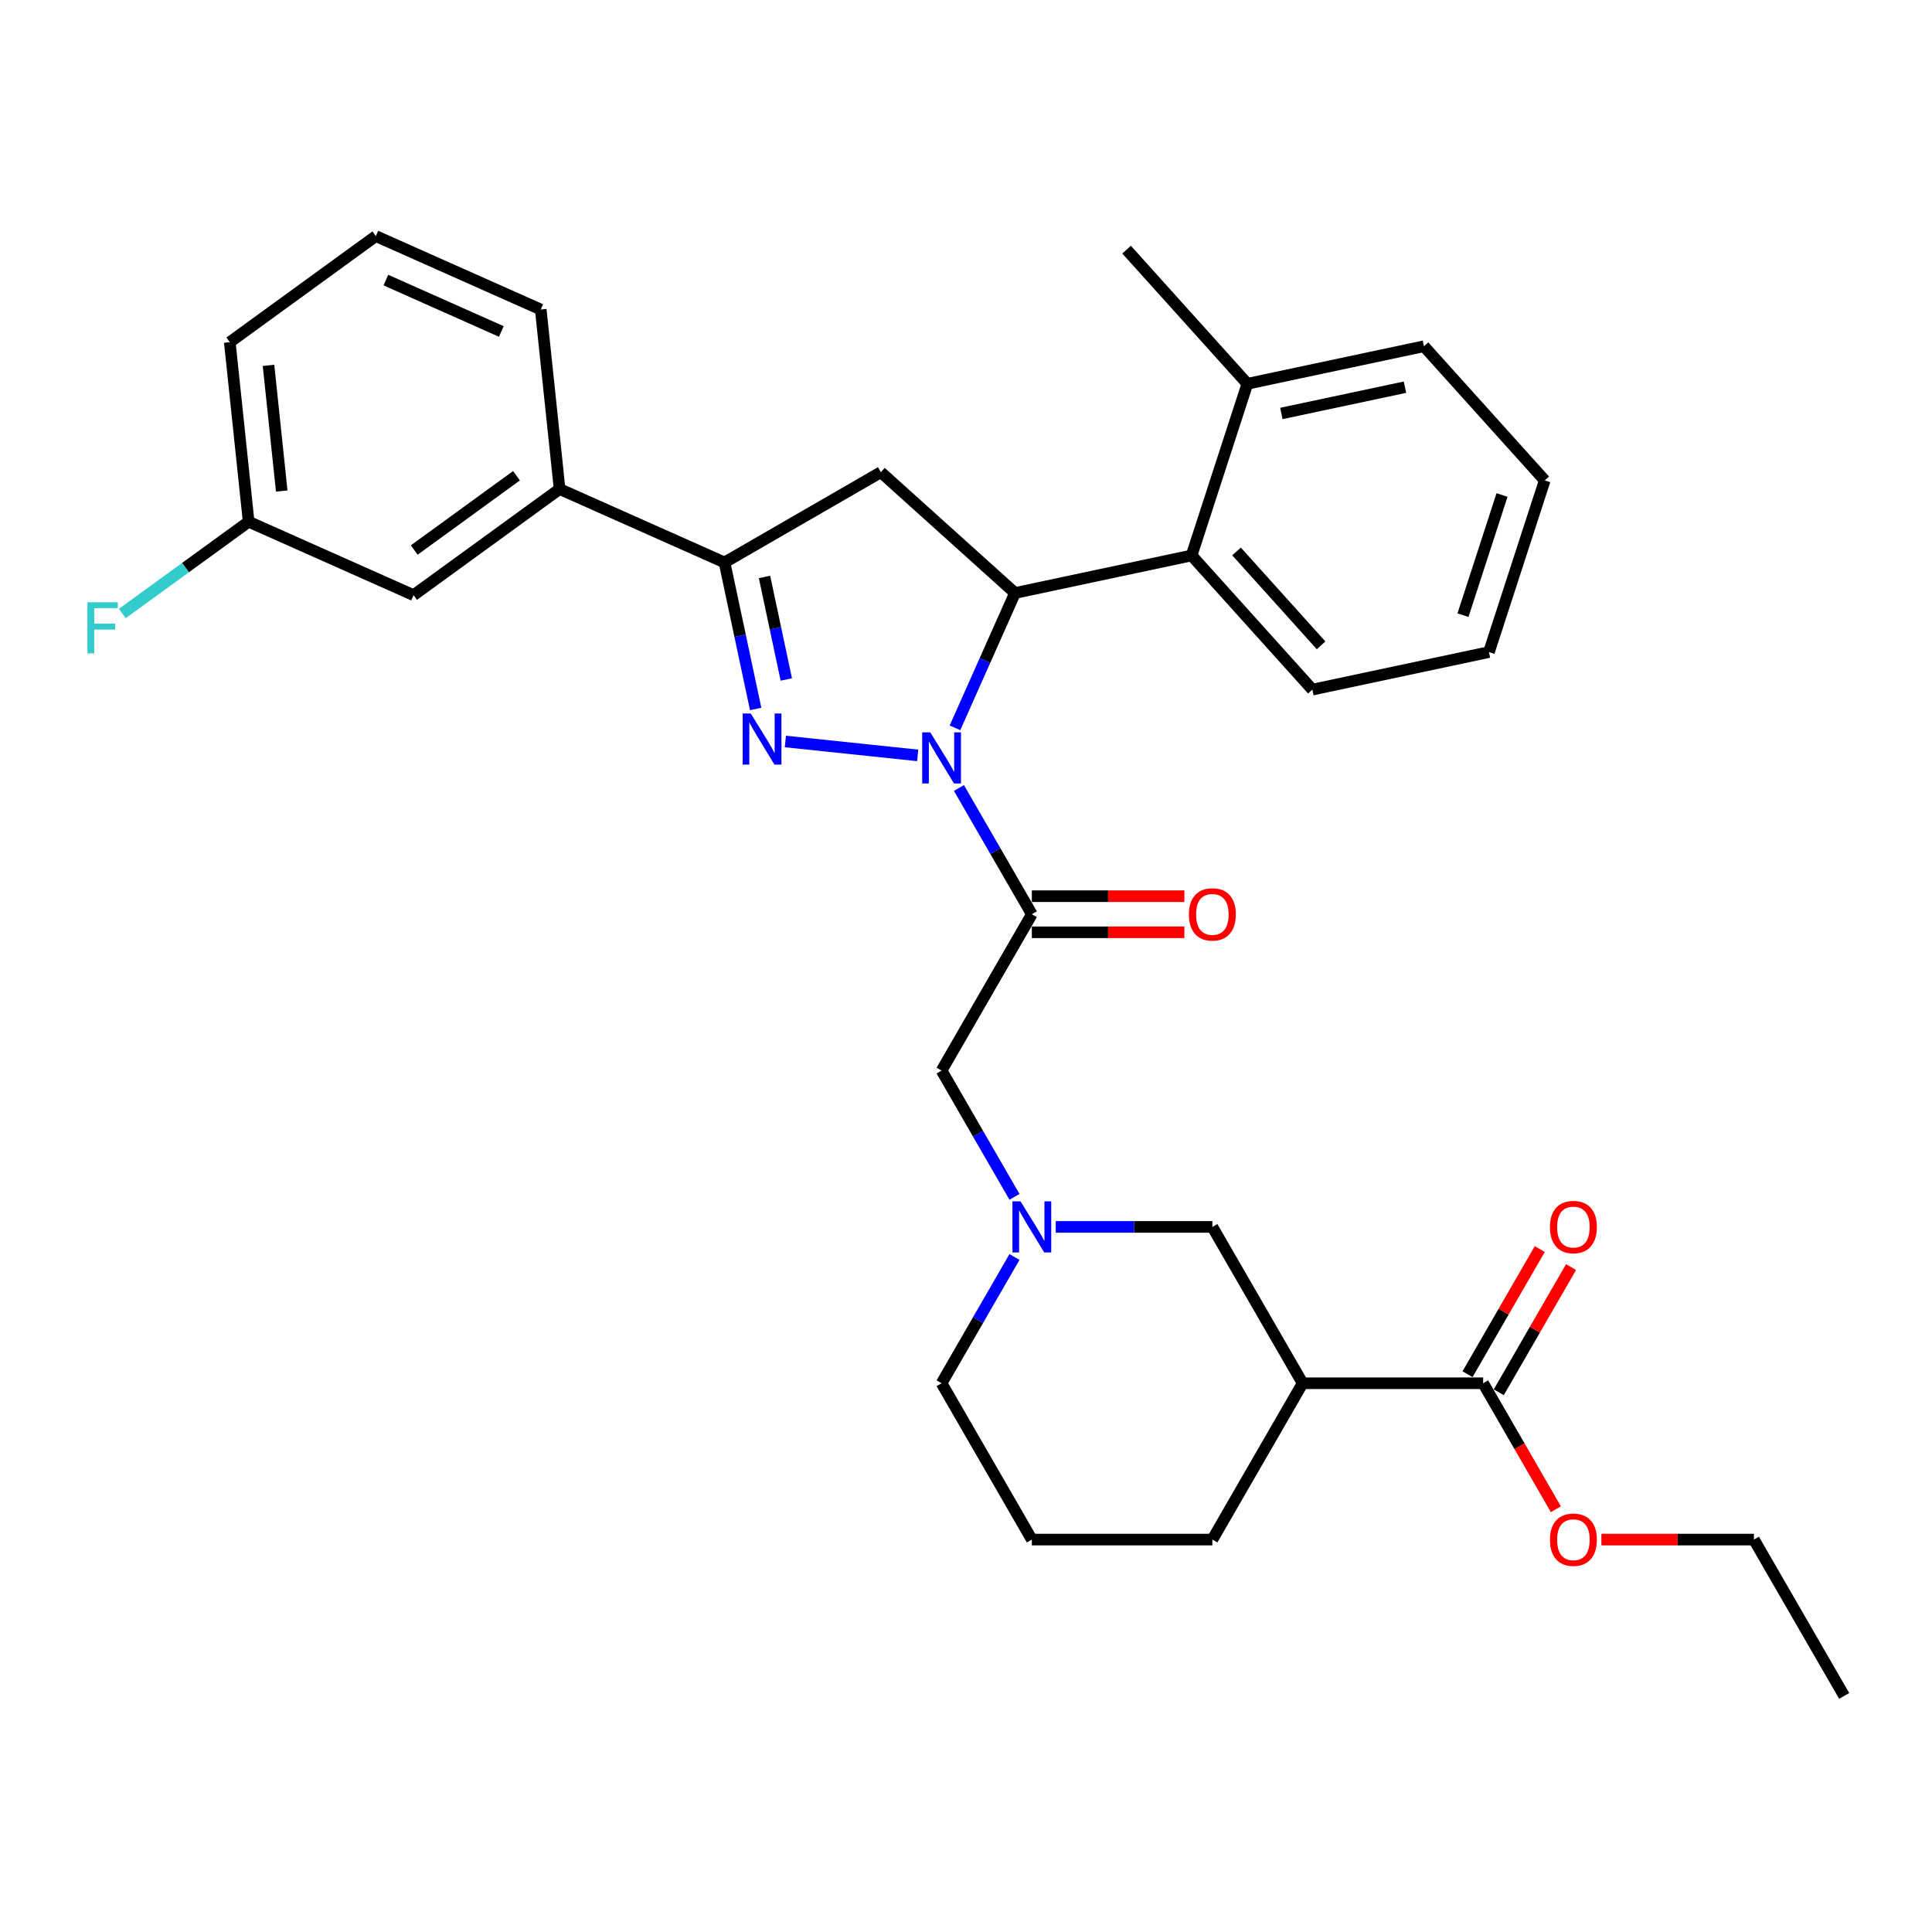 <?xml version='1.0' encoding='iso-8859-1'?>
<svg version='1.1' baseProfile='full'
              xmlns='http://www.w3.org/2000/svg'
                      xmlns:rdkit='http://www.rdkit.org/xml'
                      xmlns:xlink='http://www.w3.org/1999/xlink'
                  xml:space='preserve'
width='1000px' height='1000px' viewBox='0 0 1000 1000'>
<!-- END OF HEADER -->
<rect style='opacity:1.0;fill:#FFFFFF;stroke:none' width='1000' height='1000' x='0' y='0'> </rect>
<path class='bond-0' d='M 546.451,635.048 L 586.984,635.048' style='fill:none;fill-rule:evenodd;stroke:#0000FF;stroke-width:6px;stroke-linecap:butt;stroke-linejoin:miter;stroke-opacity:1' />
<path class='bond-0' d='M 586.984,635.048 L 627.517,635.048' style='fill:none;fill-rule:evenodd;stroke:#000000;stroke-width:6px;stroke-linecap:butt;stroke-linejoin:miter;stroke-opacity:1' />
<path class='bond-1' d='M 525.093,619.481 L 506.227,586.805' style='fill:none;fill-rule:evenodd;stroke:#0000FF;stroke-width:6px;stroke-linecap:butt;stroke-linejoin:miter;stroke-opacity:1' />
<path class='bond-1' d='M 506.227,586.805 L 487.362,554.129' style='fill:none;fill-rule:evenodd;stroke:#000000;stroke-width:6px;stroke-linecap:butt;stroke-linejoin:miter;stroke-opacity:1' />
<path class='bond-2' d='M 525.093,650.614 L 506.227,683.29' style='fill:none;fill-rule:evenodd;stroke:#0000FF;stroke-width:6px;stroke-linecap:butt;stroke-linejoin:miter;stroke-opacity:1' />
<path class='bond-2' d='M 506.227,683.29 L 487.362,715.966' style='fill:none;fill-rule:evenodd;stroke:#000000;stroke-width:6px;stroke-linecap:butt;stroke-linejoin:miter;stroke-opacity:1' />
<path class='bond-3' d='M 487.362,554.129 L 534.08,473.21' style='fill:none;fill-rule:evenodd;stroke:#000000;stroke-width:6px;stroke-linecap:butt;stroke-linejoin:miter;stroke-opacity:1' />
<path class='bond-4' d='M 534.08,482.554 L 573.557,482.554' style='fill:none;fill-rule:evenodd;stroke:#000000;stroke-width:6px;stroke-linecap:butt;stroke-linejoin:miter;stroke-opacity:1' />
<path class='bond-4' d='M 573.557,482.554 L 613.034,482.554' style='fill:none;fill-rule:evenodd;stroke:#FF0000;stroke-width:6px;stroke-linecap:butt;stroke-linejoin:miter;stroke-opacity:1' />
<path class='bond-4' d='M 534.08,463.867 L 573.557,463.867' style='fill:none;fill-rule:evenodd;stroke:#000000;stroke-width:6px;stroke-linecap:butt;stroke-linejoin:miter;stroke-opacity:1' />
<path class='bond-4' d='M 573.557,463.867 L 613.034,463.867' style='fill:none;fill-rule:evenodd;stroke:#FF0000;stroke-width:6px;stroke-linecap:butt;stroke-linejoin:miter;stroke-opacity:1' />
<path class='bond-5' d='M 534.08,473.21 L 515.214,440.534' style='fill:none;fill-rule:evenodd;stroke:#000000;stroke-width:6px;stroke-linecap:butt;stroke-linejoin:miter;stroke-opacity:1' />
<path class='bond-5' d='M 515.214,440.534 L 496.349,407.858' style='fill:none;fill-rule:evenodd;stroke:#0000FF;stroke-width:6px;stroke-linecap:butt;stroke-linejoin:miter;stroke-opacity:1' />
<path class='bond-6' d='M 767.672,715.966 L 674.235,715.966' style='fill:none;fill-rule:evenodd;stroke:#000000;stroke-width:6px;stroke-linecap:butt;stroke-linejoin:miter;stroke-opacity:1' />
<path class='bond-7' d='M 775.764,720.638 L 794.467,688.242' style='fill:none;fill-rule:evenodd;stroke:#000000;stroke-width:6px;stroke-linecap:butt;stroke-linejoin:miter;stroke-opacity:1' />
<path class='bond-7' d='M 794.467,688.242 L 813.171,655.847' style='fill:none;fill-rule:evenodd;stroke:#FF0000;stroke-width:6px;stroke-linecap:butt;stroke-linejoin:miter;stroke-opacity:1' />
<path class='bond-7' d='M 759.58,711.294 L 778.284,678.899' style='fill:none;fill-rule:evenodd;stroke:#000000;stroke-width:6px;stroke-linecap:butt;stroke-linejoin:miter;stroke-opacity:1' />
<path class='bond-7' d='M 778.284,678.899 L 796.987,646.503' style='fill:none;fill-rule:evenodd;stroke:#FF0000;stroke-width:6px;stroke-linecap:butt;stroke-linejoin:miter;stroke-opacity:1' />
<path class='bond-8' d='M 767.672,715.966 L 786.494,748.567' style='fill:none;fill-rule:evenodd;stroke:#000000;stroke-width:6px;stroke-linecap:butt;stroke-linejoin:miter;stroke-opacity:1' />
<path class='bond-8' d='M 786.494,748.567 L 805.317,781.169' style='fill:none;fill-rule:evenodd;stroke:#FF0000;stroke-width:6px;stroke-linecap:butt;stroke-linejoin:miter;stroke-opacity:1' />
<path class='bond-9' d='M 674.235,715.966 L 627.517,796.885' style='fill:none;fill-rule:evenodd;stroke:#000000;stroke-width:6px;stroke-linecap:butt;stroke-linejoin:miter;stroke-opacity:1' />
<path class='bond-10' d='M 674.235,715.966 L 627.517,635.048' style='fill:none;fill-rule:evenodd;stroke:#000000;stroke-width:6px;stroke-linecap:butt;stroke-linejoin:miter;stroke-opacity:1' />
<path class='bond-11' d='M 474.99,390.991 L 406.497,383.792' style='fill:none;fill-rule:evenodd;stroke:#0000FF;stroke-width:6px;stroke-linecap:butt;stroke-linejoin:miter;stroke-opacity:1' />
<path class='bond-12' d='M 494.292,376.725 L 509.829,341.829' style='fill:none;fill-rule:evenodd;stroke:#0000FF;stroke-width:6px;stroke-linecap:butt;stroke-linejoin:miter;stroke-opacity:1' />
<path class='bond-12' d='M 509.829,341.829 L 525.366,306.933' style='fill:none;fill-rule:evenodd;stroke:#000000;stroke-width:6px;stroke-linecap:butt;stroke-linejoin:miter;stroke-opacity:1' />
<path class='bond-13' d='M 391.128,366.958 L 383.069,329.044' style='fill:none;fill-rule:evenodd;stroke:#0000FF;stroke-width:6px;stroke-linecap:butt;stroke-linejoin:miter;stroke-opacity:1' />
<path class='bond-13' d='M 383.069,329.044 L 375.01,291.13' style='fill:none;fill-rule:evenodd;stroke:#000000;stroke-width:6px;stroke-linecap:butt;stroke-linejoin:miter;stroke-opacity:1' />
<path class='bond-13' d='M 406.989,351.699 L 401.348,325.159' style='fill:none;fill-rule:evenodd;stroke:#0000FF;stroke-width:6px;stroke-linecap:butt;stroke-linejoin:miter;stroke-opacity:1' />
<path class='bond-13' d='M 401.348,325.159 L 395.707,298.619' style='fill:none;fill-rule:evenodd;stroke:#000000;stroke-width:6px;stroke-linecap:butt;stroke-linejoin:miter;stroke-opacity:1' />
<path class='bond-14' d='M 375.01,291.13 L 289.651,253.126' style='fill:none;fill-rule:evenodd;stroke:#000000;stroke-width:6px;stroke-linecap:butt;stroke-linejoin:miter;stroke-opacity:1' />
<path class='bond-15' d='M 375.01,291.13 L 455.929,244.411' style='fill:none;fill-rule:evenodd;stroke:#000000;stroke-width:6px;stroke-linecap:butt;stroke-linejoin:miter;stroke-opacity:1' />
<path class='bond-16' d='M 455.929,244.411 L 525.366,306.933' style='fill:none;fill-rule:evenodd;stroke:#000000;stroke-width:6px;stroke-linecap:butt;stroke-linejoin:miter;stroke-opacity:1' />
<path class='bond-17' d='M 525.366,306.933 L 616.761,287.506' style='fill:none;fill-rule:evenodd;stroke:#000000;stroke-width:6px;stroke-linecap:butt;stroke-linejoin:miter;stroke-opacity:1' />
<path class='bond-18' d='M 128.701,270.042 L 118.934,177.117' style='fill:none;fill-rule:evenodd;stroke:#000000;stroke-width:6px;stroke-linecap:butt;stroke-linejoin:miter;stroke-opacity:1' />
<path class='bond-18' d='M 145.82,254.15 L 138.984,189.103' style='fill:none;fill-rule:evenodd;stroke:#000000;stroke-width:6px;stroke-linecap:butt;stroke-linejoin:miter;stroke-opacity:1' />
<path class='bond-19' d='M 128.701,270.042 L 214.059,308.046' style='fill:none;fill-rule:evenodd;stroke:#000000;stroke-width:6px;stroke-linecap:butt;stroke-linejoin:miter;stroke-opacity:1' />
<path class='bond-20' d='M 128.701,270.042 L 96.006,293.796' style='fill:none;fill-rule:evenodd;stroke:#000000;stroke-width:6px;stroke-linecap:butt;stroke-linejoin:miter;stroke-opacity:1' />
<path class='bond-20' d='M 96.006,293.796 L 63.312,317.55' style='fill:none;fill-rule:evenodd;stroke:#33CCCC;stroke-width:6px;stroke-linecap:butt;stroke-linejoin:miter;stroke-opacity:1' />
<path class='bond-21' d='M 118.934,177.117 L 194.526,122.197' style='fill:none;fill-rule:evenodd;stroke:#000000;stroke-width:6px;stroke-linecap:butt;stroke-linejoin:miter;stroke-opacity:1' />
<path class='bond-22' d='M 616.761,287.506 L 679.282,356.943' style='fill:none;fill-rule:evenodd;stroke:#000000;stroke-width:6px;stroke-linecap:butt;stroke-linejoin:miter;stroke-opacity:1' />
<path class='bond-22' d='M 640.026,285.418 L 683.791,334.023' style='fill:none;fill-rule:evenodd;stroke:#000000;stroke-width:6px;stroke-linecap:butt;stroke-linejoin:miter;stroke-opacity:1' />
<path class='bond-23' d='M 616.761,287.506 L 645.634,198.643' style='fill:none;fill-rule:evenodd;stroke:#000000;stroke-width:6px;stroke-linecap:butt;stroke-linejoin:miter;stroke-opacity:1' />
<path class='bond-24' d='M 679.282,356.943 L 770.677,337.517' style='fill:none;fill-rule:evenodd;stroke:#000000;stroke-width:6px;stroke-linecap:butt;stroke-linejoin:miter;stroke-opacity:1' />
<path class='bond-25' d='M 645.634,198.643 L 737.029,179.216' style='fill:none;fill-rule:evenodd;stroke:#000000;stroke-width:6px;stroke-linecap:butt;stroke-linejoin:miter;stroke-opacity:1' />
<path class='bond-25' d='M 663.229,214.008 L 727.205,200.409' style='fill:none;fill-rule:evenodd;stroke:#000000;stroke-width:6px;stroke-linecap:butt;stroke-linejoin:miter;stroke-opacity:1' />
<path class='bond-26' d='M 645.634,198.643 L 583.113,129.206' style='fill:none;fill-rule:evenodd;stroke:#000000;stroke-width:6px;stroke-linecap:butt;stroke-linejoin:miter;stroke-opacity:1' />
<path class='bond-27' d='M 770.677,337.517 L 799.551,248.653' style='fill:none;fill-rule:evenodd;stroke:#000000;stroke-width:6px;stroke-linecap:butt;stroke-linejoin:miter;stroke-opacity:1' />
<path class='bond-27' d='M 757.235,318.412 L 777.447,256.208' style='fill:none;fill-rule:evenodd;stroke:#000000;stroke-width:6px;stroke-linecap:butt;stroke-linejoin:miter;stroke-opacity:1' />
<path class='bond-28' d='M 737.029,179.216 L 799.551,248.653' style='fill:none;fill-rule:evenodd;stroke:#000000;stroke-width:6px;stroke-linecap:butt;stroke-linejoin:miter;stroke-opacity:1' />
<path class='bond-29' d='M 194.526,122.197 L 279.884,160.201' style='fill:none;fill-rule:evenodd;stroke:#000000;stroke-width:6px;stroke-linecap:butt;stroke-linejoin:miter;stroke-opacity:1' />
<path class='bond-29' d='M 199.729,144.969 L 259.48,171.572' style='fill:none;fill-rule:evenodd;stroke:#000000;stroke-width:6px;stroke-linecap:butt;stroke-linejoin:miter;stroke-opacity:1' />
<path class='bond-30' d='M 279.884,160.201 L 289.651,253.126' style='fill:none;fill-rule:evenodd;stroke:#000000;stroke-width:6px;stroke-linecap:butt;stroke-linejoin:miter;stroke-opacity:1' />
<path class='bond-31' d='M 289.651,253.126 L 214.059,308.046' style='fill:none;fill-rule:evenodd;stroke:#000000;stroke-width:6px;stroke-linecap:butt;stroke-linejoin:miter;stroke-opacity:1' />
<path class='bond-31' d='M 267.328,246.245 L 214.414,284.69' style='fill:none;fill-rule:evenodd;stroke:#000000;stroke-width:6px;stroke-linecap:butt;stroke-linejoin:miter;stroke-opacity:1' />
<path class='bond-32' d='M 534.08,796.885 L 627.517,796.885' style='fill:none;fill-rule:evenodd;stroke:#000000;stroke-width:6px;stroke-linecap:butt;stroke-linejoin:miter;stroke-opacity:1' />
<path class='bond-33' d='M 534.08,796.885 L 487.362,715.966' style='fill:none;fill-rule:evenodd;stroke:#000000;stroke-width:6px;stroke-linecap:butt;stroke-linejoin:miter;stroke-opacity:1' />
<path class='bond-34' d='M 828.873,796.885 L 868.35,796.885' style='fill:none;fill-rule:evenodd;stroke:#FF0000;stroke-width:6px;stroke-linecap:butt;stroke-linejoin:miter;stroke-opacity:1' />
<path class='bond-34' d='M 868.35,796.885 L 907.827,796.885' style='fill:none;fill-rule:evenodd;stroke:#000000;stroke-width:6px;stroke-linecap:butt;stroke-linejoin:miter;stroke-opacity:1' />
<path class='bond-35' d='M 907.827,796.885 L 954.545,877.803' style='fill:none;fill-rule:evenodd;stroke:#000000;stroke-width:6px;stroke-linecap:butt;stroke-linejoin:miter;stroke-opacity:1' />
<path  class='atom-0' d='M 528.231 621.817
L 536.902 635.832
Q 537.761 637.215, 539.144 639.719
Q 540.527 642.223, 540.602 642.373
L 540.602 621.817
L 544.115 621.817
L 544.115 648.278
L 540.49 648.278
L 531.183 632.955
Q 530.099 631.161, 528.941 629.105
Q 527.82 627.049, 527.483 626.414
L 527.483 648.278
L 524.045 648.278
L 524.045 621.817
L 528.231 621.817
' fill='#0000FF'/>
<path  class='atom-4' d='M 615.37 473.285
Q 615.37 466.931, 618.509 463.381
Q 621.649 459.83, 627.517 459.83
Q 633.385 459.83, 636.524 463.381
Q 639.663 466.931, 639.663 473.285
Q 639.663 479.713, 636.487 483.376
Q 633.31 487.002, 627.517 487.002
Q 621.686 487.002, 618.509 483.376
Q 615.37 479.751, 615.37 473.285
M 627.517 484.012
Q 631.553 484.012, 633.721 481.321
Q 635.926 478.592, 635.926 473.285
Q 635.926 468.09, 633.721 465.474
Q 631.553 462.82, 627.517 462.82
Q 623.48 462.82, 621.275 465.436
Q 619.107 468.053, 619.107 473.285
Q 619.107 478.63, 621.275 481.321
Q 623.48 484.012, 627.517 484.012
' fill='#FF0000'/>
<path  class='atom-6' d='M 481.512 379.061
L 490.183 393.076
Q 491.043 394.459, 492.426 396.963
Q 493.809 399.468, 493.883 399.617
L 493.883 379.061
L 497.397 379.061
L 497.397 405.522
L 493.771 405.522
L 484.465 390.199
Q 483.381 388.405, 482.222 386.349
Q 481.101 384.293, 480.765 383.658
L 480.765 405.522
L 477.326 405.522
L 477.326 379.061
L 481.512 379.061
' fill='#0000FF'/>
<path  class='atom-7' d='M 388.587 369.294
L 397.258 383.31
Q 398.118 384.693, 399.501 387.197
Q 400.884 389.701, 400.958 389.85
L 400.958 369.294
L 404.472 369.294
L 404.472 395.755
L 400.846 395.755
L 391.54 380.432
Q 390.456 378.638, 389.298 376.582
Q 388.176 374.527, 387.84 373.891
L 387.84 395.755
L 384.401 395.755
L 384.401 369.294
L 388.587 369.294
' fill='#0000FF'/>
<path  class='atom-24' d='M 45.241 311.732
L 60.976 311.732
L 60.976 314.76
L 48.792 314.76
L 48.792 322.795
L 59.63 322.795
L 59.63 325.86
L 48.792 325.86
L 48.792 338.194
L 45.241 338.194
L 45.241 311.732
' fill='#33CCCC'/>
<path  class='atom-26' d='M 802.243 635.122
Q 802.243 628.769, 805.383 625.218
Q 808.522 621.667, 814.39 621.667
Q 820.258 621.667, 823.398 625.218
Q 826.537 628.769, 826.537 635.122
Q 826.537 641.551, 823.36 645.213
Q 820.183 648.839, 814.39 648.839
Q 808.56 648.839, 805.383 645.213
Q 802.243 641.588, 802.243 635.122
M 814.39 645.849
Q 818.427 645.849, 820.594 643.158
Q 822.8 640.429, 822.8 635.122
Q 822.8 629.927, 820.594 627.311
Q 818.427 624.657, 814.39 624.657
Q 810.354 624.657, 808.149 627.274
Q 805.981 629.89, 805.981 635.122
Q 805.981 640.467, 808.149 643.158
Q 810.354 645.849, 814.39 645.849
' fill='#FF0000'/>
<path  class='atom-27' d='M 802.243 796.96
Q 802.243 790.606, 805.383 787.055
Q 808.522 783.505, 814.39 783.505
Q 820.258 783.505, 823.398 787.055
Q 826.537 790.606, 826.537 796.96
Q 826.537 803.388, 823.36 807.051
Q 820.183 810.676, 814.39 810.676
Q 808.56 810.676, 805.383 807.051
Q 802.243 803.425, 802.243 796.96
M 814.39 807.686
Q 818.427 807.686, 820.594 804.995
Q 822.8 802.267, 822.8 796.96
Q 822.8 791.764, 820.594 789.148
Q 818.427 786.495, 814.39 786.495
Q 810.354 786.495, 808.149 789.111
Q 805.981 791.727, 805.981 796.96
Q 805.981 802.304, 808.149 804.995
Q 810.354 807.686, 814.39 807.686
' fill='#FF0000'/>
</svg>
